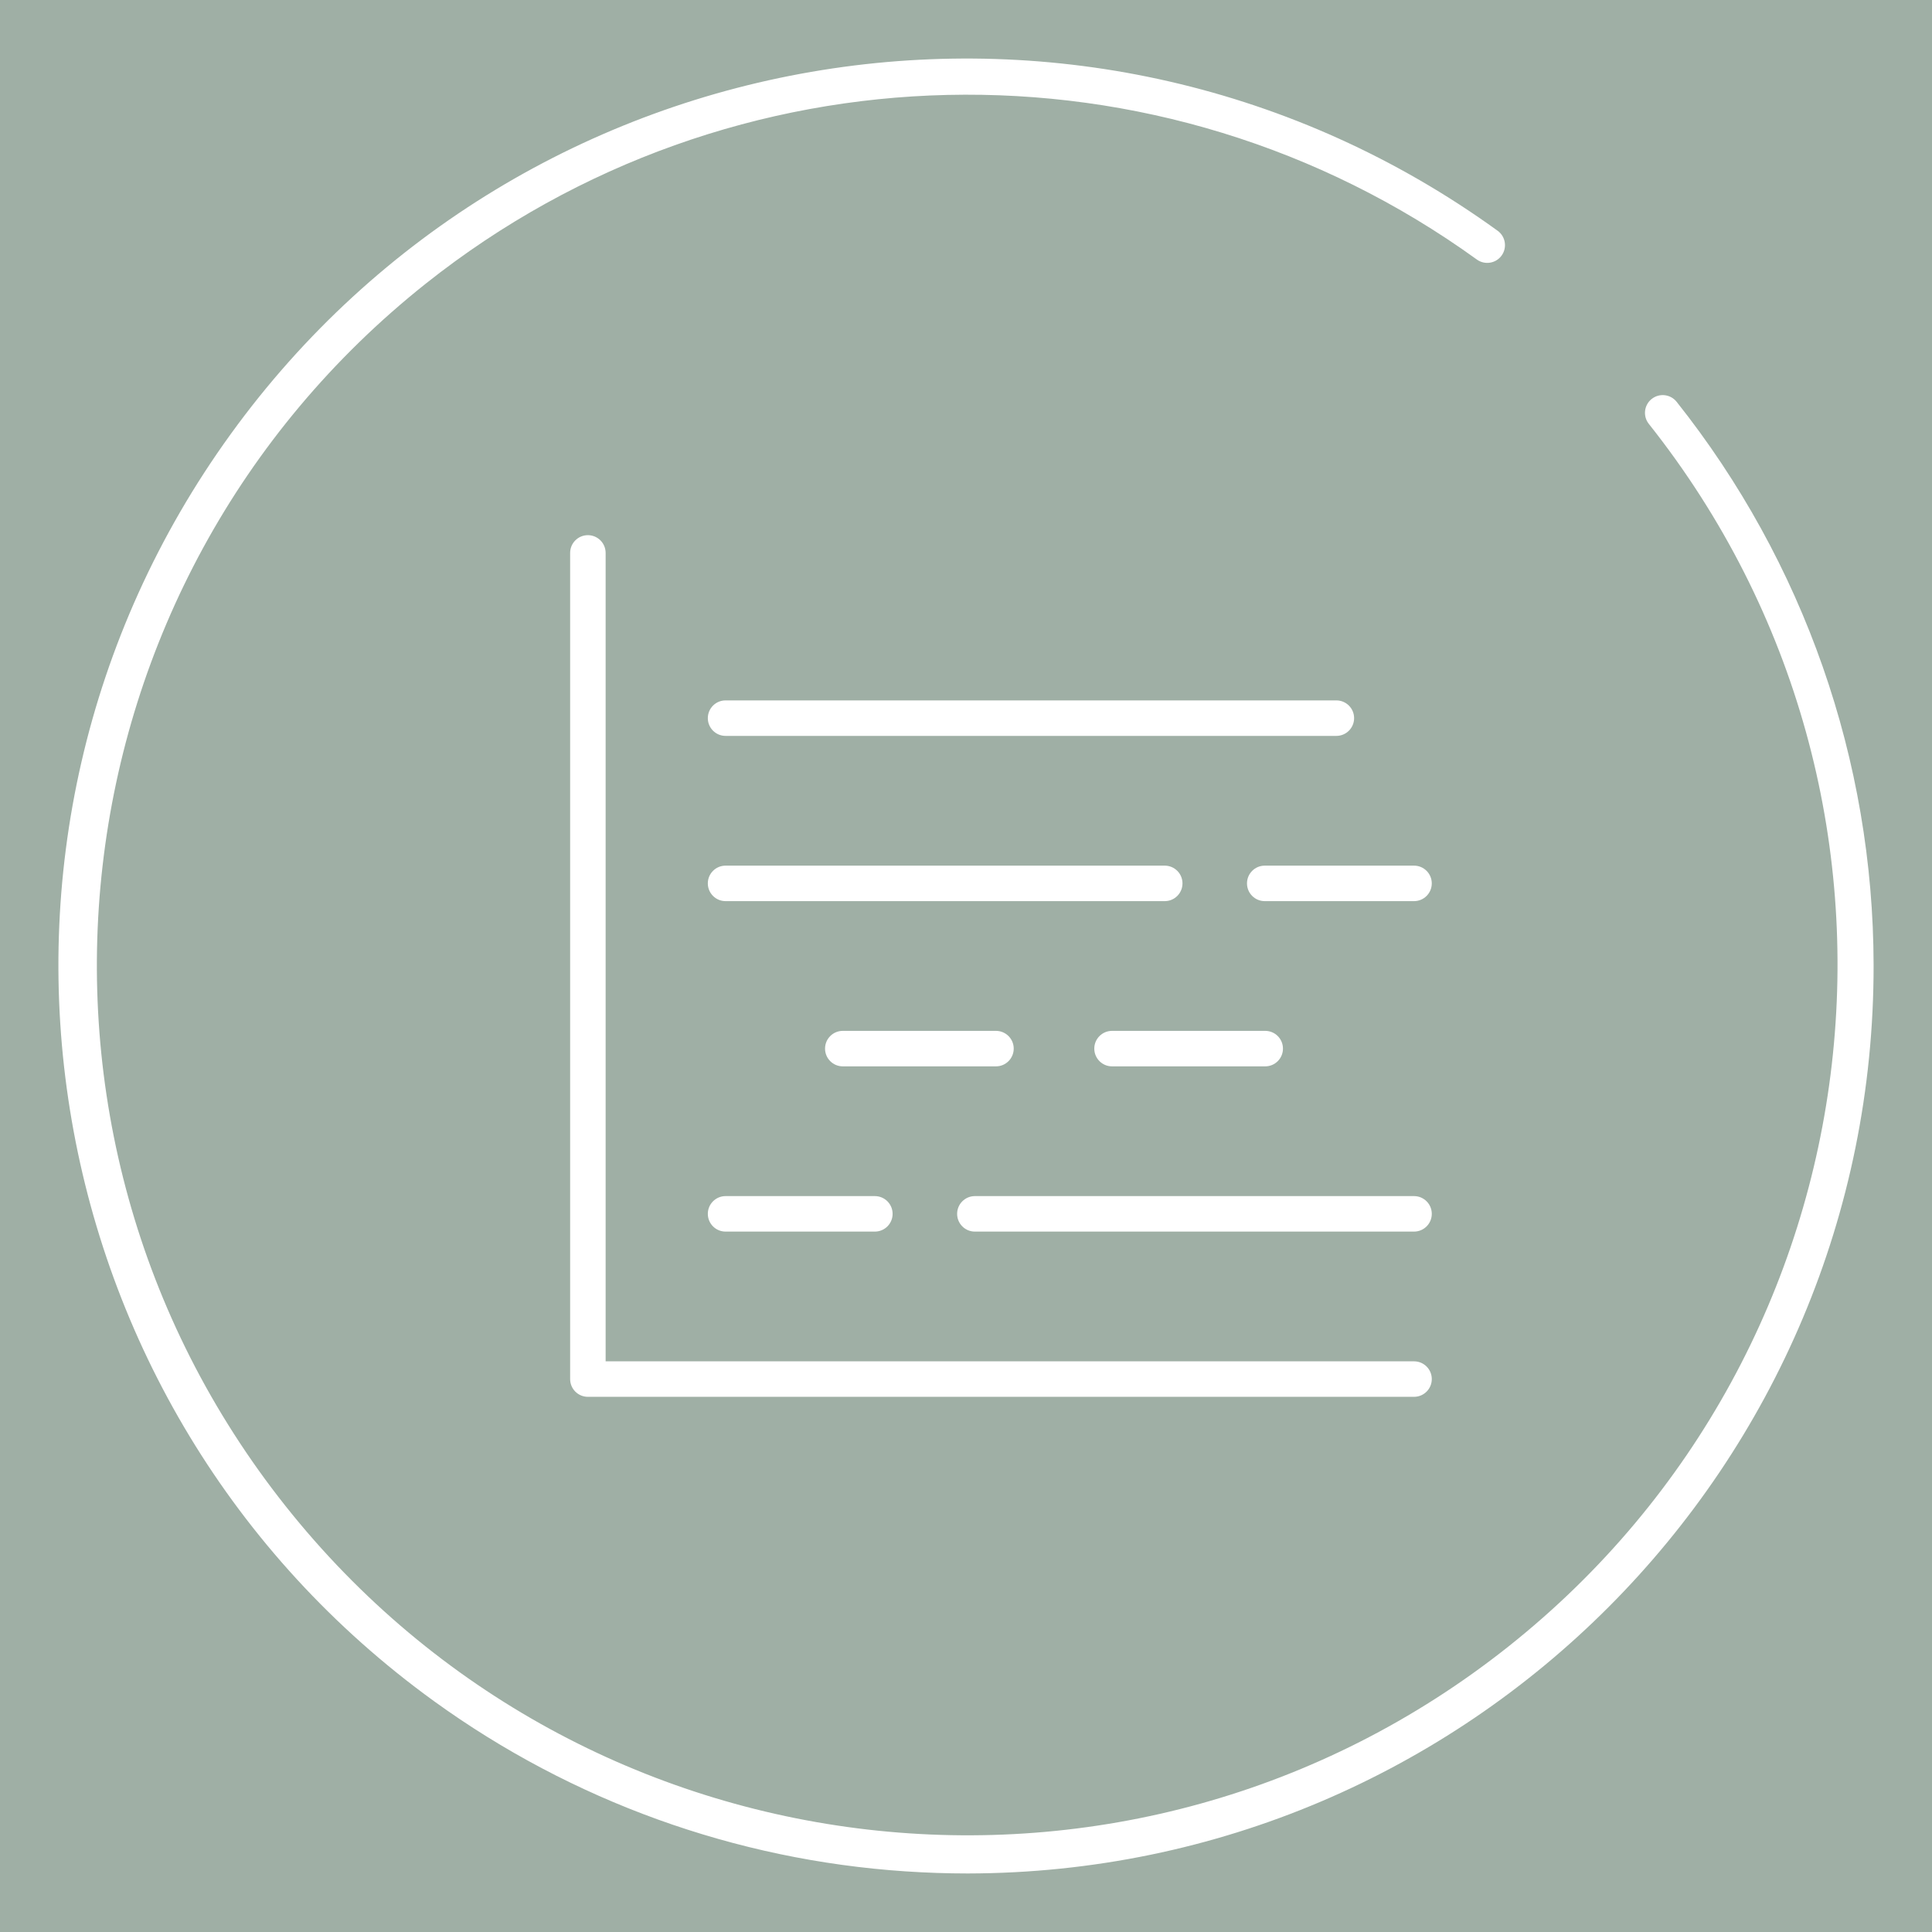 <svg xmlns="http://www.w3.org/2000/svg" width="150" height="150" viewBox="0 0 150 150"><g id="a" data-name="Sok"><rect x="-6.676" y="-7.273" width="170.359" height="163.055" fill="#9fafa5"></rect></g><g id="x" data-name="GANTT"><g><path d="m103.755,54.379h-47.422c-.761,0-1.378.617-1.378,1.378s.617,1.378,1.378,1.378h47.422c.761,0,1.378-.617,1.378-1.378s-.617-1.378-1.378-1.378Z" fill="#fff"></path><path d="m98.231,80.036h-11.893c-.761,0-1.378.617-1.378,1.378s.617,1.378,1.378,1.378h11.893c.761,0,1.378-.617,1.378-1.378s-.617-1.378-1.378-1.378Z" fill="#fff"></path><path d="m77.327,80.036h-11.893c-.761,0-1.378.617-1.378,1.378s.617,1.378,1.378,1.378h11.893c.761,0,1.378-.617,1.378-1.378s-.617-1.378-1.378-1.378Z" fill="#fff"></path><path d="m109.786,92.865h-34.097c-.761,0-1.378.617-1.378,1.378s.617,1.378,1.378,1.378h34.097c.761,0,1.378-.617,1.378-1.378s-.617-1.378-1.378-1.378Z" fill="#fff"></path><path d="m67.924,92.865h-11.591c-.761,0-1.378.617-1.378,1.378s.617,1.378,1.378,1.378h11.591c.761,0,1.378-.617,1.378-1.378s-.617-1.378-1.378-1.378Z" fill="#fff"></path><path d="m56.333,69.964h34.097c.761,0,1.378-.617,1.378-1.378s-.617-1.378-1.378-1.378h-34.097c-.761,0-1.378.617-1.378,1.378s.617,1.378,1.378,1.378Z" fill="#fff"></path><path d="m98.194,69.964h11.591c.761,0,1.378-.617,1.378-1.378s-.617-1.378-1.378-1.378h-11.591c-.761,0-1.378.617-1.378,1.378s.617,1.378,1.378,1.378Z" fill="#fff"></path><path d="m109.786,105.693h-62.765v-62.765c0-.761-.617-1.378-1.378-1.378s-1.378.617-1.378,1.378v64.143c0,.761.617,1.378,1.378,1.378h64.143c.761,0,1.378-.617,1.378-1.378s-.617-1.378-1.378-1.378Z" fill="#fff"></path><path d="m128.235,30.975c-.595.474-.694,1.341-.22,1.936,23.202,29.228,18.317,71.73-10.911,94.932-29.228,23.202-71.73,18.317-94.932-10.911C-1.03,87.705,3.855,45.202,33.083,22c23.708-18.82,57.04-19.577,81.578-1.851.616.446,1.478.308,1.924-.308.446-.616.308-1.478-.308-1.924h0C84.751-4.886,40.71,2.185,17.907,33.711c-22.803,31.525-15.732,75.567,15.794,98.37,10.716,7.751,23.397,12.329,36.592,13.21,1.619.109,3.232.164,4.84.164,38.9-.056,70.389-31.637,70.333-70.537-.023-15.882-5.413-31.289-15.294-43.723-.474-.595-1.341-.694-1.936-.22Z" fill="#fff"></path></g></g></svg>